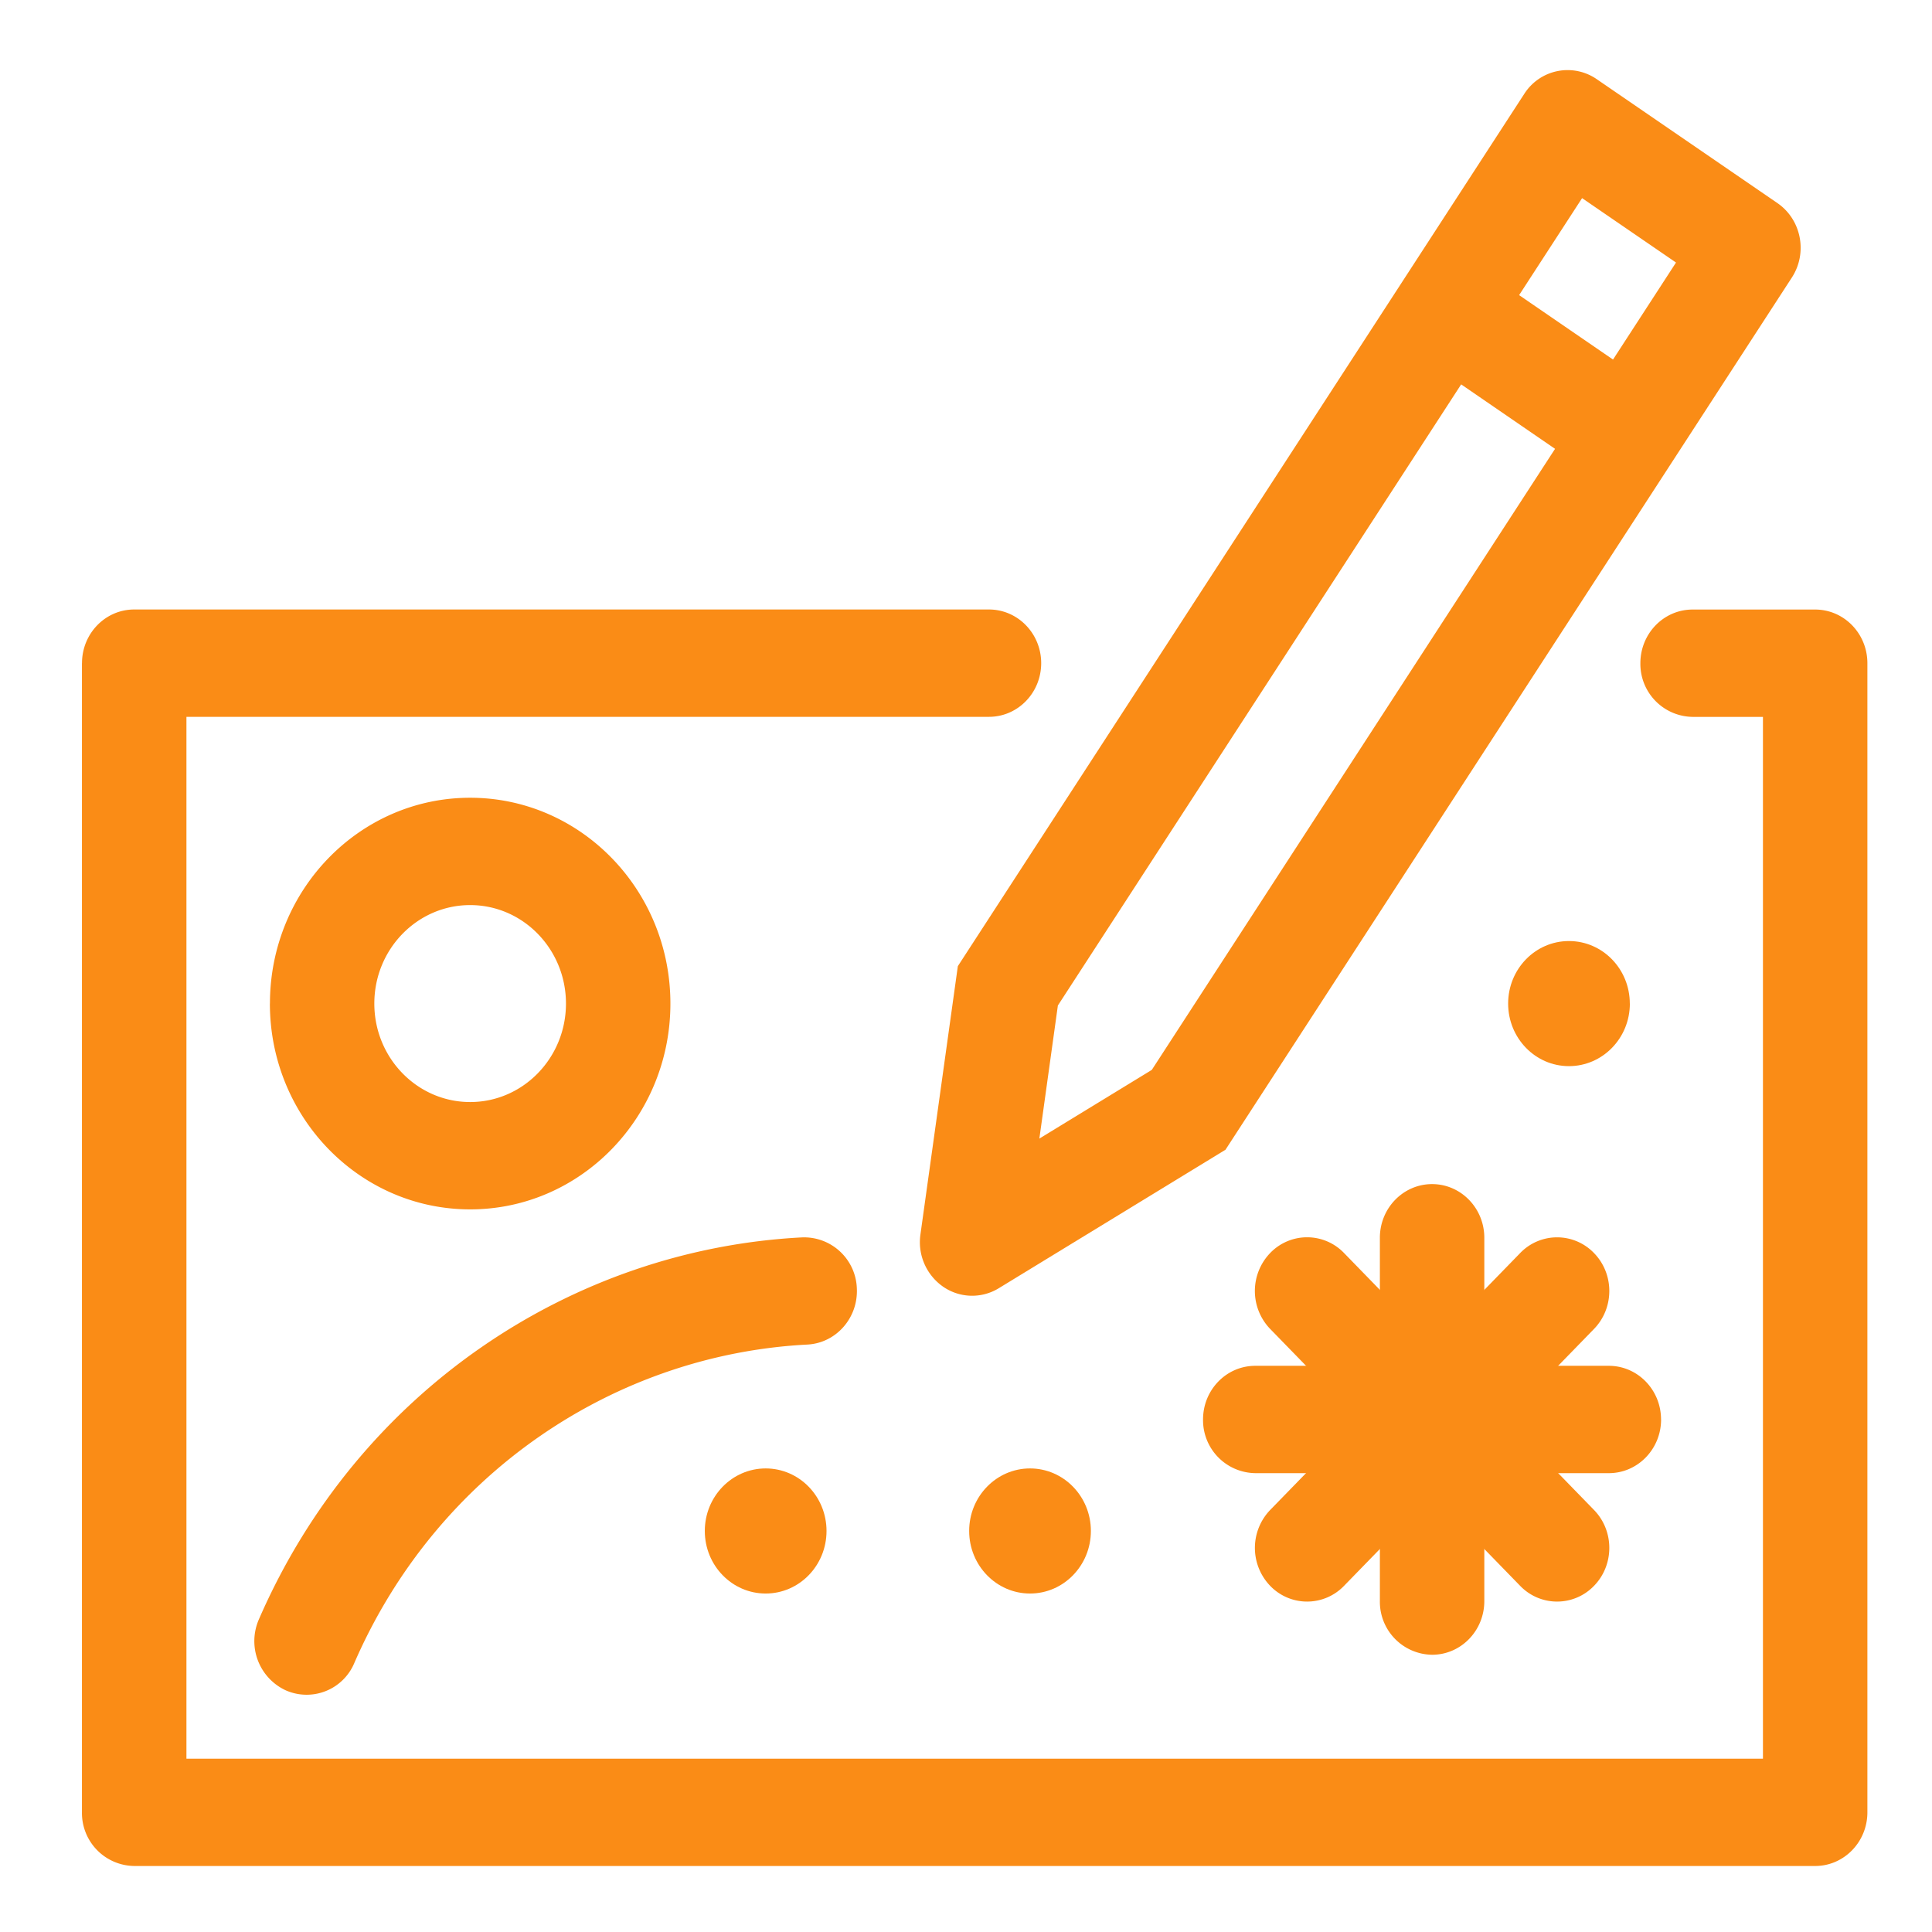 <svg xmlns="http://www.w3.org/2000/svg" width="36" height="36" fill="none">
  <path fill="#FA8C16" fill-rule="evenodd" d="M1.528 12.357c0-.552.435-1 .973-1h15.927c.537 0 .973.448.973 1 0 .553-.436 1-.973 1H3.474v19.414H32.85V13.358h-1.31a.987.987 0 0 1-.974-1c0-.553.436-1 .973-1h2.284c.537 0 .973.447.973 1V33.77c0 .552-.436 1-.973 1H2.5a.987.987 0 0 1-.973-1V12.358Z" clip-rule="evenodd"/>
  <path fill="#FA8C16" fill-rule="evenodd" d="M15.966 24.006c.027.551-.386 1.02-.922 1.048-3.577.185-6.901 2.39-8.442 5.934a.963.963 0 0 1-1.286.505 1.011 1.011 0 0 1-.491-1.321c1.85-4.254 5.838-6.894 10.12-7.115a.984.984 0 0 1 1.021.949Z" clip-rule="evenodd"/>
  <path fill="#FA8C16" d="M30.37 18.7c0 .644-.508 1.166-1.135 1.166-.626 0-1.133-.522-1.133-1.166 0-.644.507-1.165 1.133-1.165.627 0 1.134.521 1.134 1.165ZM20.327 28.527c0 .644-.508 1.166-1.134 1.166-.626 0-1.134-.522-1.134-1.166 0-.643.508-1.165 1.134-1.165.626 0 1.134.522 1.134 1.165ZM15.401 28.527c0 .644-.507 1.166-1.134 1.166-.626 0-1.134-.522-1.134-1.166 0-.643.508-1.165 1.134-1.165.627 0 1.134.522 1.134 1.165Z"/>
  <path fill="#FA8C16" fill-rule="evenodd" d="M8.76 16.865c-.985 0-1.785.822-1.785 1.835s.8 1.835 1.786 1.835c.985 0 1.785-.822 1.785-1.835s-.8-1.835-1.785-1.835ZM5.03 18.7c0-2.118 1.67-3.835 3.73-3.835 2.061 0 3.732 1.717 3.732 3.835s-1.67 3.835-3.731 3.835-3.732-1.717-3.732-3.835ZM28.402 1.75a.957.957 0 0 1 1.349-.276l3.368 2.31c.447.307.568.927.27 1.387L22.835 21.424l-4.224 2.58a.95.95 0 0 1-1.037-.028 1.011 1.011 0 0 1-.423-.974l.697-4.999L28.402 1.75Zm1.078 1.942-9.768 15.044-.345 2.48 2.095-1.28L31.23 4.892l-1.75-1.2Z" clip-rule="evenodd"/>
  <path fill="#FA8C16" fill-rule="evenodd" d="m29.427 8.673-2.651-1.82 1.08-1.663 2.651 1.819-1.08 1.664ZM26.685 22.064c.537 0 .973.448.973 1v6.77c0 .553-.436 1-.973 1a.987.987 0 0 1-.973-1v-6.77c0-.552.436-1 .973-1Z" clip-rule="evenodd"/>
  <path fill="#FA8C16" fill-rule="evenodd" d="M29.702 23.349c.38.39.38 1.023 0 1.414l-4.658 4.787a.954.954 0 0 1-1.376 0 1.02 1.02 0 0 1 0-1.414l4.658-4.787a.954.954 0 0 1 1.376 0Z" clip-rule="evenodd"/>
  <path fill="#FA8C16" fill-rule="evenodd" d="M30.952 26.45c0 .552-.436 1-.973 1H23.39a.987.987 0 0 1-.973-1c0-.553.436-1 .973-1h6.588c.537 0 .973.447.973 1Z" clip-rule="evenodd"/>
  <path fill="#FA8C16" fill-rule="evenodd" d="M29.702 29.55a.954.954 0 0 1-1.376 0l-4.658-4.787a1.02 1.02 0 0 1 0-1.415.954.954 0 0 1 1.376 0l4.658 4.788c.38.39.38 1.024 0 1.414Z" clip-rule="evenodd"/>
</svg>
